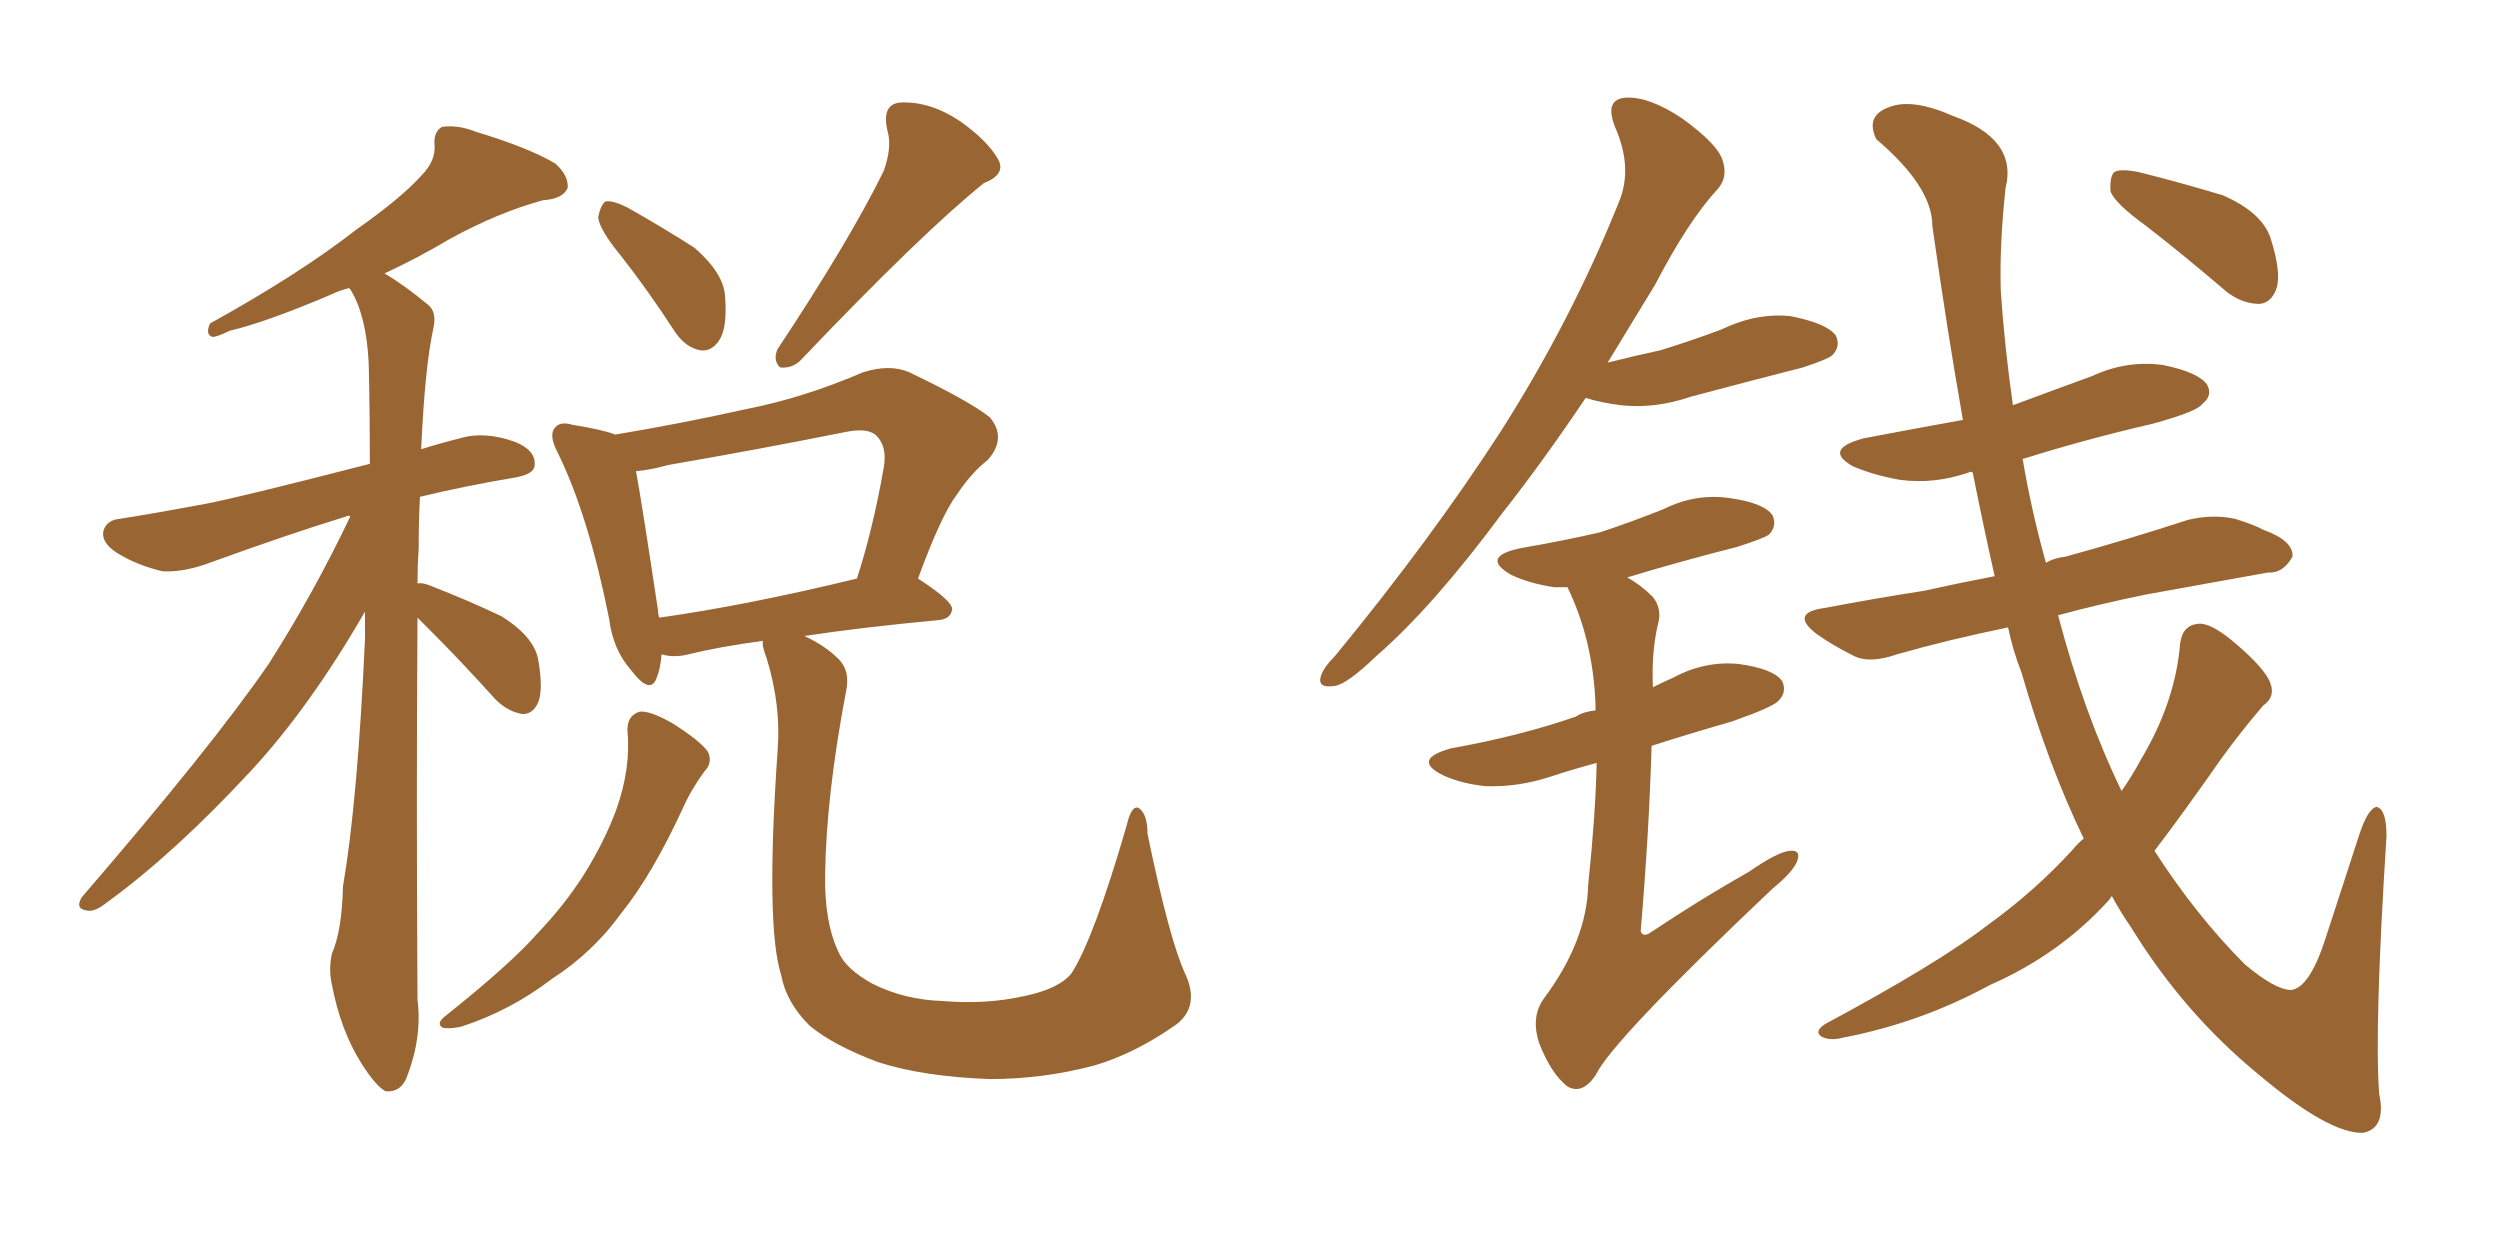 <svg xmlns="http://www.w3.org/2000/svg" xmlns:xlink="http://www.w3.org/1999/xlink" width="300" height="150"><path fill="#996633" padding="10" d="M50.10 74.12L50.10 74.12Q49.95 95.21 50.10 119.97L50.10 119.97Q50.68 124.51 48.78 129.35L48.78 129.35Q48.05 131.10 46.29 130.96L46.29 130.96Q45.12 130.37 43.36 127.59L43.36 127.59Q40.87 123.63 39.84 118.21L39.84 118.21Q39.40 116.31 39.84 114.40L39.84 114.40Q41.02 111.77 41.16 106.35L41.16 106.35Q42.92 96.09 43.80 76.61L43.80 76.61Q43.80 74.85 43.80 73.39L43.80 73.39Q37.21 84.81 30.18 92.43L30.18 92.43Q20.95 102.39 12.89 108.25L12.89 108.25Q11.43 109.42 10.55 109.28L10.55 109.28Q8.94 109.13 9.81 107.67L9.81 107.67Q25.49 89.50 32.23 79.69L32.23 79.69Q37.65 71.19 42.04 61.96L42.04 61.96Q41.75 61.82 41.60 61.96L41.60 61.96Q34.86 64.01 24.76 67.68L24.76 67.68Q21.83 68.70 19.48 68.55L19.48 68.55Q16.41 67.82 14.06 66.36L14.06 66.36Q12.01 65.04 12.45 63.57L12.45 63.57Q12.89 62.40 14.36 62.26L14.36 62.26Q19.04 61.52 24.46 60.50L24.46 60.50Q28.42 59.77 44.38 55.66L44.38 55.66Q44.38 48.93 44.24 43.51L44.24 43.51Q43.95 37.79 42.04 34.72L42.04 34.72Q41.89 34.57 41.89 34.57L41.89 34.57Q40.72 34.86 39.84 35.30L39.84 35.30Q31.93 38.67 27.54 39.70L27.54 39.70Q26.07 40.43 25.49 40.43L25.49 40.43Q24.61 40.14 25.20 38.82L25.20 38.82Q36.04 32.81 42.77 27.54L42.77 27.54Q48.19 23.73 50.54 21.09L50.54 21.09Q52.29 19.34 52.15 17.43L52.15 17.43Q52.00 15.82 53.03 15.23L53.03 15.23Q54.93 14.94 57.13 15.82L57.13 15.82Q63.43 17.72 66.65 19.63L66.65 19.63Q68.26 21.09 68.12 22.56L68.12 22.56Q67.53 23.88 65.19 24.02L65.19 24.02Q59.77 25.49 53.91 28.71L53.91 28.71Q50.24 30.91 46.14 32.81L46.14 32.81Q48.63 34.28 51.42 36.62L51.42 36.62Q52.44 37.50 52.00 39.40L52.00 39.40Q50.98 44.09 50.54 53.91L50.54 53.91Q52.88 53.17 55.22 52.59L55.22 52.59Q58.15 51.71 61.82 53.03L61.82 53.03Q64.31 54.05 64.16 55.81L64.16 55.81Q64.16 56.84 61.96 57.28L61.96 57.28Q55.81 58.30 50.39 59.62L50.39 59.62Q50.24 62.70 50.24 65.92L50.24 65.92Q50.10 67.82 50.10 70.02L50.10 70.02Q50.68 69.87 51.71 70.31L51.71 70.31Q56.25 72.07 60.21 73.97L60.21 73.97Q64.16 76.46 64.60 79.25L64.60 79.25Q65.19 82.76 64.60 84.23L64.60 84.23Q64.01 85.69 62.70 85.69L62.70 85.69Q60.94 85.40 59.47 83.94L59.47 83.94Q55.37 79.39 51.71 75.73L51.71 75.73Q50.68 74.71 50.10 74.12ZM74.56 30.76L74.56 30.76Q71.92 27.54 71.78 26.07L71.78 26.07Q72.07 24.61 72.66 24.17L72.66 24.17Q73.54 24.02 75.29 24.90L75.29 24.90Q79.69 27.39 83.35 29.74L83.35 29.74Q86.87 32.81 87.01 35.60L87.01 35.60Q87.30 39.40 86.28 40.87L86.28 40.87Q85.40 42.19 84.08 42.04L84.08 42.04Q82.32 41.75 81.01 39.84L81.01 39.84Q77.78 34.86 74.56 30.76ZM106.05 20.51L106.05 20.51Q107.08 17.58 106.49 15.67L106.49 15.67Q105.76 12.45 108.11 12.30L108.11 12.30Q111.62 12.16 115.14 14.50L115.14 14.50Q118.51 16.85 119.82 19.19L119.82 19.19Q120.70 20.95 118.07 21.97L118.07 21.97Q110.60 27.98 95.95 43.36L95.95 43.36Q94.92 44.24 93.60 44.09L93.60 44.09Q92.72 43.21 93.31 41.89L93.31 41.89Q101.95 28.86 106.05 20.51ZM75.29 87.60L75.29 87.60Q75.29 85.84 76.76 85.40L76.76 85.40Q77.93 85.25 80.57 86.72L80.57 86.72Q84.08 88.92 84.96 90.23L84.96 90.23Q85.55 91.55 84.52 92.58L84.52 92.58Q82.91 94.78 81.88 97.12L81.88 97.12Q78.22 105.03 74.56 109.57L74.56 109.57Q71.19 114.26 66.21 117.48L66.21 117.48Q61.23 121.29 55.37 123.19L55.37 123.19Q54.05 123.49 53.17 123.34L53.17 123.34Q52.29 122.90 53.32 122.02L53.32 122.02Q61.23 115.72 64.45 112.06L64.45 112.06Q67.68 108.69 70.02 105.03L70.02 105.03Q72.51 101.07 73.97 97.12L73.97 97.12Q75.73 92.14 75.29 87.60ZM142.24 116.89L142.24 116.89Q143.99 120.70 141.21 122.90L141.21 122.90Q136.23 126.42 131.25 127.88L131.25 127.88Q125.10 129.49 118.80 129.49L118.80 129.49Q110.74 129.20 105.32 127.44L105.32 127.44Q99.90 125.39 97.12 123.05L97.12 123.05Q94.34 120.26 93.75 117.04L93.75 117.04Q91.85 111.18 93.31 90.09L93.31 90.09Q93.75 84.67 91.99 78.96L91.99 78.96Q91.41 77.49 91.55 76.90L91.55 76.90Q86.13 77.64 82.62 78.52L82.62 78.52Q80.86 78.96 79.39 78.52L79.39 78.52Q79.25 80.27 78.81 81.30L78.81 81.30Q78.08 83.50 75.73 80.42L75.73 80.42Q73.54 77.93 73.10 74.27L73.10 74.27Q70.61 61.82 66.94 54.35L66.94 54.35Q65.77 52.15 66.65 51.27L66.65 51.27Q67.24 50.54 68.70 50.98L68.70 50.98Q72.36 51.56 73.83 52.15L73.83 52.15Q81.74 50.83 89.65 49.07L89.65 49.07Q96.39 47.75 103.56 44.68L103.56 44.68Q106.79 43.65 109.13 44.68L109.13 44.68Q116.46 48.19 118.80 50.10L118.80 50.10Q120.85 52.59 118.51 55.22L118.51 55.22Q116.60 56.69 114.84 59.33L114.84 59.33Q112.94 61.82 110.16 69.43L110.16 69.43Q114.26 72.07 114.26 73.10L114.26 73.10Q114.11 74.27 112.65 74.41L112.65 74.41Q103.27 75.29 96.53 76.32L96.53 76.32Q99.02 77.49 100.49 78.96L100.49 78.96Q102.10 80.42 101.51 83.06L101.51 83.06Q99.17 95.36 99.02 104.74L99.02 104.74Q98.88 110.60 100.63 114.26L100.63 114.26Q101.51 116.31 104.74 118.07L104.74 118.07Q108.54 119.97 113.09 120.12L113.09 120.12Q118.36 120.56 122.90 119.53L122.90 119.53Q127.15 118.65 128.61 116.75L128.61 116.75Q131.25 112.65 135.21 99.02L135.21 99.02Q135.79 96.53 136.67 96.97L136.67 96.97Q137.70 97.71 137.70 100.05L137.70 100.05Q140.33 112.79 142.24 116.89ZM79.10 74.12L79.10 74.12L79.10 74.12Q89.50 72.66 102.83 69.43L102.83 69.43Q104.74 63.57 106.05 56.10L106.05 56.10Q106.49 53.61 105.18 52.29L105.18 52.29Q104.15 51.27 101.37 51.86L101.37 51.86Q91.11 53.91 80.13 55.81L80.13 55.81Q78.08 56.40 76.32 56.54L76.32 56.54Q77.05 60.50 78.96 73.24L78.96 73.24Q78.96 73.68 79.10 74.12ZM190.28 47.75L190.28 47.75Q185.16 55.37 180.32 61.52L180.32 61.52Q171.97 72.80 165.23 78.66L165.23 78.66Q161.57 82.18 160.11 82.32L160.11 82.32Q158.06 82.62 158.50 81.15L158.50 81.15Q158.79 80.13 160.25 78.66L160.25 78.66Q171.68 64.75 180.03 51.86L180.03 51.86Q188.53 38.53 194.24 24.32L194.24 24.32Q196.00 20.21 193.80 15.23L193.80 15.23Q192.48 11.87 195.12 11.72L195.12 11.72Q197.90 11.57 201.86 14.21L201.86 14.21Q206.10 17.29 206.69 19.19L206.69 19.19Q207.42 21.24 206.10 22.71L206.10 22.71Q202.59 26.51 198.63 34.13L198.63 34.13Q195.70 38.96 192.92 43.51L192.92 43.51Q196.44 42.63 199.22 42.04L199.22 42.04Q203.03 40.87 206.54 39.55L206.54 39.55Q210.79 37.50 214.89 37.94L214.89 37.94Q219.29 38.82 220.31 40.28L220.31 40.28Q220.90 41.60 219.87 42.63L219.87 42.63Q219.43 43.07 216.36 44.09L216.36 44.09Q209.47 45.85 202.88 47.61L202.88 47.61Q198.63 49.07 194.53 48.63L194.53 48.63Q192.19 48.34 190.28 47.75ZM191.60 91.55L191.60 91.55Q188.82 92.29 186.18 93.16L186.18 93.16Q182.23 94.48 178.27 94.34L178.27 94.34Q175.34 94.04 173.14 93.02L173.14 93.02Q169.34 91.11 174.17 89.79L174.17 89.79Q182.37 88.33 189.11 85.99L189.11 85.99Q189.99 85.40 191.46 85.25L191.46 85.25Q191.46 84.67 191.46 84.52L191.46 84.52Q191.16 76.76 188.09 70.46L188.09 70.46Q187.06 70.46 186.47 70.46L186.47 70.46Q183.54 70.02 181.35 68.99L181.35 68.99Q177.54 66.80 182.52 65.77L182.52 65.77Q187.65 64.89 192.04 63.87L192.04 63.87Q196.00 62.55 199.66 61.08L199.66 61.08Q203.47 59.18 207.57 59.77L207.57 59.77Q211.67 60.35 212.70 61.82L212.70 61.82Q213.28 63.13 212.26 64.16L212.26 64.16Q211.67 64.60 208.45 65.63L208.45 65.63Q201.56 67.38 195.26 69.29L195.26 69.29Q196.88 70.17 198.34 71.63L198.34 71.63Q199.51 73.10 198.93 75L198.93 75Q198.19 78.22 198.34 82.18L198.34 82.18Q198.34 82.32 198.34 82.47L198.34 82.47Q199.51 81.88 200.83 81.30L200.83 81.30Q204.64 79.25 208.74 79.69L208.74 79.69Q212.84 80.27 213.87 81.74L213.87 81.74Q214.45 83.06 213.43 84.08L213.43 84.08Q212.84 84.81 207.86 86.57L207.86 86.57Q202.73 88.04 198.19 89.50L198.19 89.50Q197.90 99.76 196.88 111.77L196.88 111.77Q197.17 112.50 198.05 111.91L198.05 111.91Q204.20 107.81 209.91 104.59L209.91 104.59Q213.28 102.25 214.75 102.10L214.75 102.10Q216.21 101.95 215.63 103.42L215.63 103.42Q215.04 104.74 212.70 106.64L212.70 106.64Q193.36 124.95 191.46 129.05L191.46 129.05Q189.84 131.40 188.09 130.37L188.09 130.37Q186.18 128.91 184.72 125.24L184.72 125.24Q183.69 122.17 185.16 119.97L185.16 119.97Q190.43 112.94 190.58 106.20L190.58 106.20Q191.46 97.85 191.60 91.55ZM250.05 100.63L250.05 100.63Q245.80 91.85 242.58 80.71L242.58 80.71Q241.55 78.08 240.97 75.29L240.97 75.29Q233.79 76.76 227.64 78.52L227.64 78.52Q224.27 79.69 222.36 78.66L222.36 78.66Q220.02 77.49 218.12 76.17L218.12 76.17Q214.60 73.54 218.99 72.95L218.99 72.95Q225.15 71.78 230.86 70.90L230.86 70.90Q234.81 70.02 239.36 69.14L239.36 69.14Q238.04 63.28 236.72 56.69L236.72 56.69Q236.43 56.54 236.28 56.69L236.28 56.69Q232.03 58.15 227.93 57.57L227.93 57.57Q224.71 56.98 222.36 55.96L222.36 55.96Q218.70 53.91 223.68 52.59L223.68 52.59Q229.83 51.42 235.55 50.39L235.55 50.39Q233.64 39.55 231.88 27.10L231.88 27.10Q231.88 22.41 225.15 16.70L225.15 16.70Q223.83 13.92 226.61 12.89L226.61 12.89Q229.39 11.72 234.38 13.92L234.38 13.92Q242.14 16.70 240.67 22.56L240.67 22.56Q239.94 29.15 240.09 34.86L240.09 34.86Q240.53 41.46 241.55 48.63L241.55 48.63Q246.24 46.88 251.07 45.12L251.07 45.12Q255.18 43.21 259.57 43.80L259.57 43.80Q263.82 44.68 264.84 46.14L264.84 46.14Q265.58 47.46 264.26 48.49L264.26 48.49Q263.67 49.37 258.40 50.83L258.40 50.83Q250.20 52.73 242.72 55.08L242.72 55.08Q243.75 61.23 245.51 67.53L245.51 67.53Q246.53 66.94 247.85 66.80L247.85 66.80Q255.32 64.75 262.50 62.40L262.50 62.40Q265.43 61.67 268.21 62.26L268.21 62.26Q270.56 62.99 271.58 63.57L271.58 63.57Q275.24 64.89 275.10 66.80L275.10 66.80Q273.93 68.85 272.17 68.70L272.17 68.70Q265.58 69.87 257.52 71.34L257.52 71.34Q251.81 72.51 246.97 73.83L246.97 73.83Q250.05 85.55 254.59 94.92L254.59 94.92Q255.91 93.02 256.93 91.11L256.93 91.11Q261.04 84.23 261.62 77.20L261.62 77.20Q261.91 75 263.82 74.85L263.82 74.85Q265.28 74.71 268.07 77.05L268.07 77.05Q271.88 80.27 272.46 82.03L272.46 82.03Q273.05 83.64 271.58 84.67L271.58 84.67Q268.95 87.74 266.60 90.97L266.60 90.97Q262.21 97.27 258.54 102.10L258.54 102.10Q263.53 109.86 269.38 115.72L269.38 115.72Q273.05 118.80 274.95 118.80L274.95 118.80Q277.15 118.51 279.05 112.65L279.05 112.65Q280.96 106.79 283.15 100.05L283.15 100.05Q284.18 96.97 285.21 96.83L285.21 96.83Q286.38 97.12 286.38 100.34L286.38 100.34Q284.91 123.34 285.50 131.25L285.50 131.25Q286.38 135.35 283.59 135.94L283.59 135.94Q279.49 136.08 271.00 128.91L271.00 128.91Q262.06 121.58 255.76 111.33L255.76 111.33Q254.44 109.42 253.42 107.52L253.42 107.52Q253.13 107.96 252.98 108.11L252.98 108.11Q247.12 114.55 238.77 118.21L238.77 118.21Q230.42 122.75 221.19 124.51L221.19 124.51Q219.58 124.95 218.55 124.37L218.55 124.37Q217.68 123.78 218.99 122.90L218.99 122.90Q232.62 115.58 238.48 111.04L238.48 111.04Q244.19 106.93 248.73 101.95L248.73 101.95Q249.46 101.07 250.05 100.63ZM257.52 27.10L257.52 27.10L257.52 27.10Q253.86 24.46 253.27 23.00L253.27 23.00Q253.13 21.24 253.71 20.65L253.71 20.65Q254.44 20.21 256.64 20.65L256.64 20.65Q261.91 21.97 266.75 23.44L266.75 23.44Q271.44 25.49 272.46 28.56L272.46 28.56Q273.78 32.67 273.19 34.57L273.19 34.57Q272.61 36.33 271.14 36.47L271.14 36.47Q269.09 36.47 267.19 35.01L267.19 35.01Q262.06 30.62 257.52 27.10Z"/></svg>